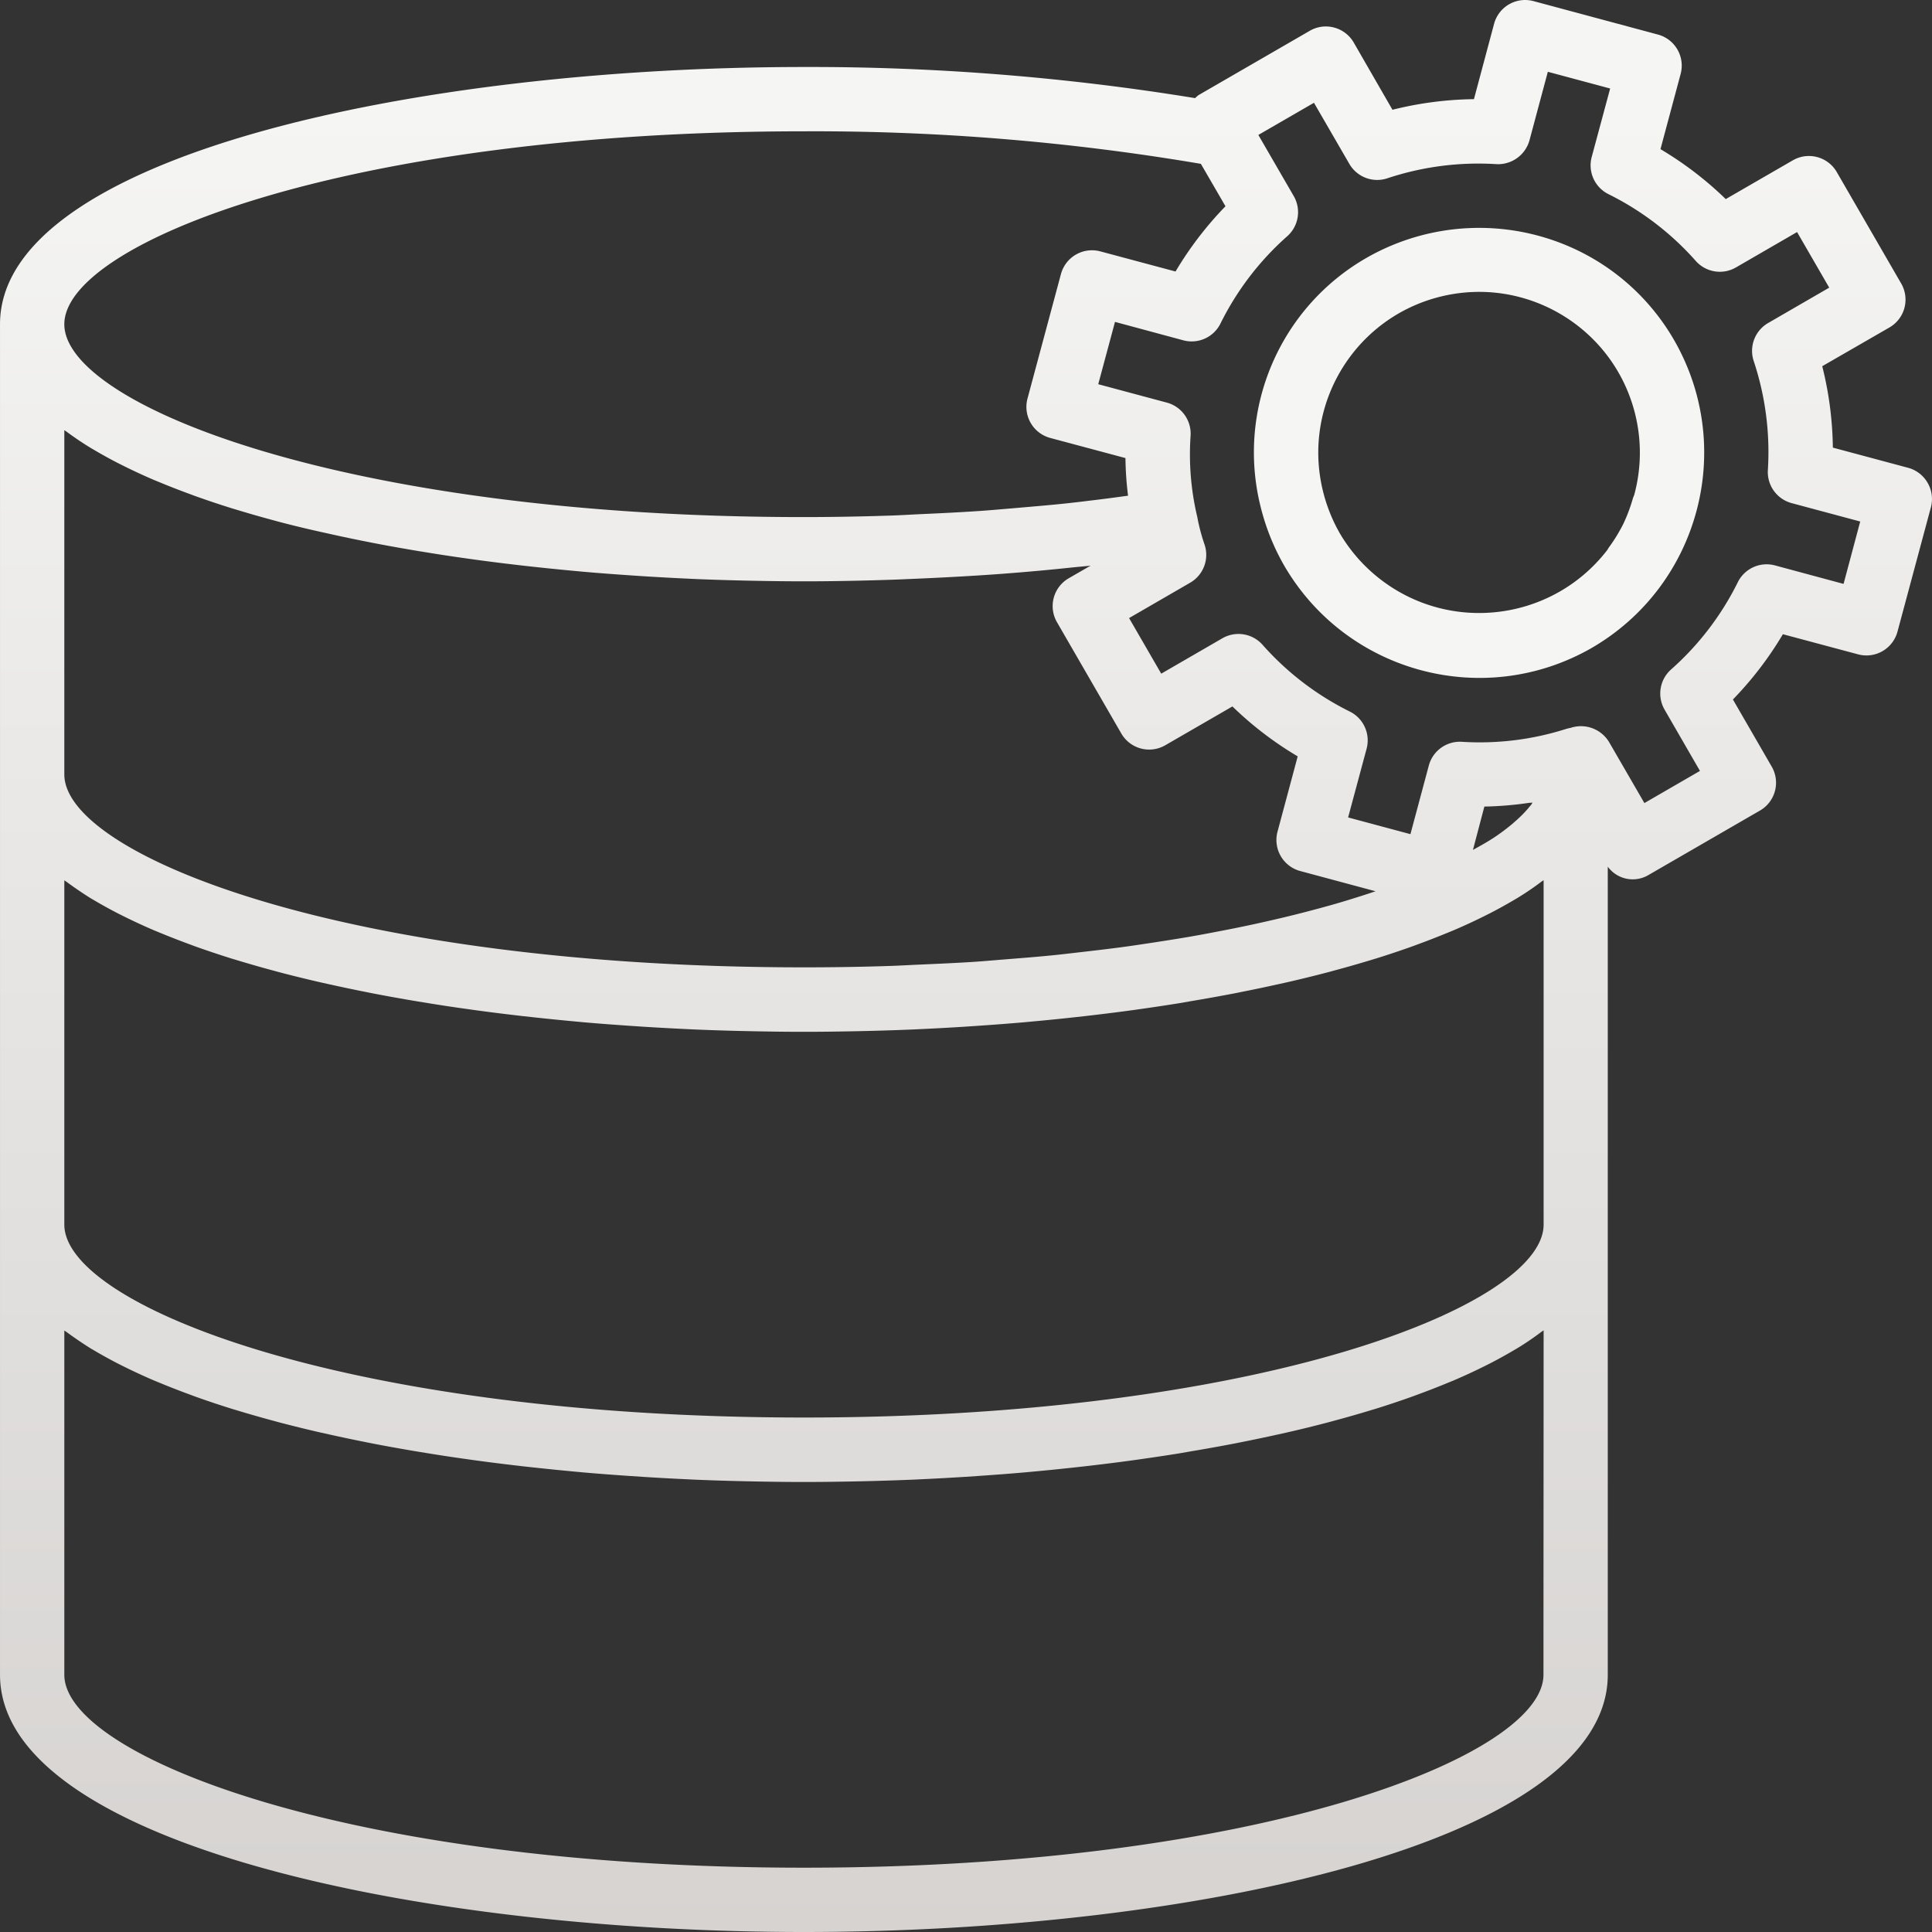 <svg xmlns="http://www.w3.org/2000/svg" version="1.1" xmlns:xlink="http://www.w3.org/1999/xlink" xmlns:svgjs="http://svgjs.com/svgjs" width="512" height="512" x="0" y="0" viewBox="0 0 480.669 480.669" style="enable-background:new 0 0 512 512" xml:space="preserve" class=""><rect x="0" y="0" width="480.669" height="480.669" fill="#333333" stroke="none"/><g><linearGradient id="a" x1="-26.83" x2="-26.83" y1="557.586" y2="615.474" gradientTransform="matrix(8 0 0 -8 454.977 4947.023)" gradientUnits="userSpaceOnUse"><stop stop-opacity="1" stop-color="#d6d3d1" offset="0.012"></stop><stop stop-opacity="1" stop-color="#f5f5f4" offset="0.992"></stop></linearGradient><path d="M479.571 120.109a8.001 8.001 0 0 0-4.856-3.728l-18.712-5.016a87.37 87.37 0 0 0-2.64-20.256l16.72-9.64a8 8 0 0 0 2.924-10.929l-.004-.007-16-27.68a8 8 0 0 0-10.91-2.994l-.018.01-16.72 9.664a86.785 86.785 0 0 0-16.24-12.424l5.016-18.712a8 8 0 0 0-5.648-9.8l-30.96-8.32a8 8 0 0 0-9.805 5.645l-.003.011-5.008 18.736a87.728 87.728 0 0 0-20.272 2.64l-9.632-16.72a8 8 0 0 0-4.864-3.728 7.936 7.936 0 0 0-6.072.8l-27.672 16c-.304.229-.59.48-.856.752a594.717 594.717 0 0 0-97.336-7.744c-96.96 0-200 22.4-200 64v336c0 41.6 103.04 64 200 64s200-22.4 200-64V215.621a7.696 7.696 0 0 0 10.168 2.056l27.672-16a8 8 0 0 0 2.966-10.918l-.006-.01-9.664-16.72a87.104 87.104 0 0 0 12.432-16.24l18.712 5.008a8 8 0 0 0 9.8-5.648l8.32-30.968a7.996 7.996 0 0 0-.832-6.072zm-279.568-87.44a575.068 575.068 0 0 1 98.768 8.096l6.12 10.552a87 87 0 0 0-12.424 16.232l-18.712-5.008a8 8 0 0 0-9.8 5.648l-8.32 30.968a8 8 0 0 0 5.654 9.8h.002l18.712 5.008a83.69 83.69 0 0 0 .648 9.36c-2.448.336-4.896.672-7.4.976-2.76.336-5.504.68-8.32.976-4.296.456-8.672.8-13.072 1.192-2.656.216-5.28.464-8 .648-4.888.336-9.864.576-14.848.8-2.312.104-4.584.256-6.904.336-7.328.248-14.72.392-22.136.392-113.968.024-183.968-27.928-183.968-47.976s70-48 184-48zm123.52 184.048 18.704 5.024c-1.104.376-2.24.744-3.384 1.112-2.208.704-4.448 1.4-6.808 2.08a302.521 302.521 0 0 1-5.864 1.6 272.408 272.408 0 0 1-7.632 1.912c-2.133.501-4.293.992-6.48 1.472a365.5 365.5 0 0 1-8.448 1.72c-2.304.448-4.632.888-7.032 1.312-3.024.528-6.16 1.016-9.32 1.504-2.472.376-4.936.752-7.496 1.104-3.344.456-6.824.864-10.312 1.264-2.584.296-5.128.608-7.784.872-3.76.376-7.672.68-11.584.992-2.592.208-5.12.44-7.776.616-4.432.288-9.04.488-13.6.688-2.328.096-4.568.24-6.936.32-7.083.24-14.339.36-21.768.36-114 0-184-27.952-184-48v-85.648c.176.128.392.256.568.384a80.668 80.668 0 0 0 5.872 3.96c.272.176.576.336.856.504a118.627 118.627 0 0 0 6.064 3.352l1.6.8a146.506 146.506 0 0 0 7.48 3.448l1.392.568c2.32.96 4.72 1.896 7.2 2.808.624.232 1.232.464 1.864.688a239.902 239.902 0 0 0 8.8 2.936l1.888.568a285.9 285.9 0 0 0 8.184 2.336c.68.184 1.352.376 2.04.552 3.237.848 6.552 1.648 9.944 2.4l2.312.512c2.976.667 5.997 1.301 9.064 1.904.688.136 1.368.28 2.056.408 3.56.688 7.2 1.328 10.856 1.944l2.624.424a400.09 400.09 0 0 0 9.896 1.488c.632.088 1.256.184 1.888.264 3.8.52 7.64.992 11.52 1.44l2.904.32c3.547.384 7.112.741 10.696 1.072l1.456.136c4 .352 8 .648 12 .92l2.992.2c3.808.24 7.621.448 11.44.624l.952.048c4.08.176 8.163.309 12.248.4l2.992.064c4.12.08 8.24.136 12.352.136 7.2 0 14.4-.152 21.536-.384 2.168-.072 4.304-.176 6.456-.264a760.92 760.92 0 0 0 15.2-.8c2.232-.144 4.464-.288 6.68-.464a545.788 545.788 0 0 0 16.872-1.536c1.192-.128 2.4-.216 3.6-.352.32 0 .664-.064.984-.096l-5.44 3.136a8 8 0 0 0-2.924 10.929l.004.007 16 27.68a8 8 0 0 0 10.926 2.937l.002-.001 16.72-9.664a86.785 86.785 0 0 0 16.24 12.424l-5.016 18.712a8 8 0 0 0 5.633 9.812l.047.012zm56.968-16.984c.264 0 .52 0 .8-.072-.12.168-.176.336-.304.504-.248.32-.552.64-.8.968a31.352 31.352 0 0 1-2.712 2.768c-.392.352-.8.704-1.192 1.056a50.857 50.857 0 0 1-4.912 3.64c-.096.064-.208.12-.296.184-1.392.896-3.016 1.784-4.616 2.672l2.84-10.784a86.475 86.475 0 0 0 11.192-.936zM16.003 219.021c.176.128.392.256.568.384a96.102 96.102 0 0 0 5.872 4c.272.176.576.336.856.504a118.627 118.627 0 0 0 6.064 3.352l1.6.8a146.506 146.506 0 0 0 7.48 3.448l1.392.568c2.32.96 4.72 1.896 7.2 2.808.624.232 1.232.464 1.864.688a239.902 239.902 0 0 0 8.8 2.936l1.888.568a285.9 285.9 0 0 0 8.184 2.336c.68.184 1.352.376 2.04.552 3.237.848 6.552 1.661 9.944 2.44l2.312.512a405.15 405.15 0 0 0 9.064 1.904c.688.136 1.368.28 2.056.408 3.56.688 7.2 1.328 10.856 1.944l2.624.424a400.09 400.09 0 0 0 9.896 1.488c.632.088 1.256.184 1.888.264 3.8.52 7.64.992 11.52 1.44l2.904.32c3.547.384 7.112.741 10.696 1.072l1.456.136c4 .352 8 .648 12 .92l2.992.2c3.808.24 7.621.448 11.44.624l.952.048c4.08.176 8.163.309 12.248.4l2.992.064c4.12.08 8.24.136 12.352.136s8.232-.056 12.352-.136l2.992-.064c4.091-.096 8.173-.229 12.248-.4l.952-.048a672.65 672.65 0 0 0 11.44-.624l2.992-.2c4-.272 8-.568 12-.92l1.456-.136c3.595-.325 7.16-.683 10.696-1.072l2.904-.32c3.88-.448 7.72-.92 11.52-1.44.632-.08 1.256-.176 1.888-.264a524.38 524.38 0 0 0 9.896-1.488l2.664-.464a447.43 447.43 0 0 0 10.856-1.944c.688-.128 1.368-.272 2.056-.408a393.679 393.679 0 0 0 9.064-1.904l2.312-.512a311.98 311.98 0 0 0 9.944-2.44c.688-.176 1.36-.368 2.04-.552a275.163 275.163 0 0 0 8.184-2.336l1.888-.568a227.263 227.263 0 0 0 8.8-2.936c.632-.224 1.24-.456 1.864-.688 2.48-.912 4.88-1.848 7.2-2.808l1.392-.568a142.635 142.635 0 0 0 7.48-3.448l1.6-.8a118.627 118.627 0 0 0 6.064-3.352c.28-.168.584-.328.856-.504a69.791 69.791 0 0 0 5.872-4c.176-.128.392-.256.568-.384v85.688c0 20.048-70 48-184 48s-184.04-27.952-184.04-48v-85.648zm368 197.648c0 20.048-70 48-184 48s-184-27.952-184-48v-85.648c.176.128.392.256.568.384a96.102 96.102 0 0 0 5.872 4c.272.176.576.336.856.504a118.627 118.627 0 0 0 6.064 3.352l1.6.8a146.506 146.506 0 0 0 7.48 3.448l1.392.568c2.32.96 4.72 1.896 7.2 2.808.624.232 1.232.464 1.864.688a220.652 220.652 0 0 0 8.8 2.936l1.888.568a285.9 285.9 0 0 0 8.184 2.336c.68.184 1.352.376 2.04.552 3.237.848 6.552 1.661 9.944 2.44l2.312.512a405.15 405.15 0 0 0 9.064 1.904c.688.136 1.368.28 2.056.408 3.56.688 7.2 1.328 10.856 1.944l2.624.424a400.09 400.09 0 0 0 9.896 1.488c.632.088 1.256.184 1.888.264 3.8.52 7.64.992 11.52 1.44l2.904.32c3.547.384 7.112.741 10.696 1.072l1.456.136c4 .352 8 .648 12 .92l2.992.2c3.808.24 7.621.448 11.44.624l.952.048c4.08.176 8.163.309 12.248.4l2.992.064c4.12.08 8.24.136 12.352.136s8.232-.056 12.352-.136l2.992-.064c4.091-.096 8.173-.229 12.248-.4l.952-.048a672.65 672.65 0 0 0 11.44-.624l2.992-.2c4-.272 8-.568 12-.92l1.456-.136c3.595-.325 7.16-.683 10.696-1.072l2.904-.32c3.88-.448 7.72-.92 11.52-1.44.632-.08 1.256-.176 1.888-.264a524.38 524.38 0 0 0 9.896-1.488l2.664-.464a447.43 447.43 0 0 0 10.856-1.944c.688-.128 1.368-.272 2.056-.408a393.679 393.679 0 0 0 9.064-1.904l2.312-.512a311.98 311.98 0 0 0 9.944-2.44c.688-.176 1.36-.368 2.04-.552a275.163 275.163 0 0 0 8.184-2.336l1.888-.568a227.263 227.263 0 0 0 8.8-2.936c.632-.224 1.24-.456 1.864-.688 2.48-.912 4.88-1.848 7.2-2.808l1.392-.568a142.635 142.635 0 0 0 7.48-3.448l1.6-.8a118.627 118.627 0 0 0 6.064-3.352c.28-.168.584-.328.856-.504a69.791 69.791 0 0 0 5.872-4c.176-.128.392-.256.568-.384l-.04 85.688zm74.664-271.4-17.064-4.6a8 8 0 0 0-9.24 4.168 71.107 71.107 0 0 1-16.624 21.736 8 8 0 0 0-1.6 9.984l8.8 15.24-13.824 8-8.8-15.2a8.176 8.176 0 0 0-9.6-3.496 8.636 8.636 0 0 0-1.088.256 70.836 70.836 0 0 1-25.896 3.2 8 8 0 0 0-8.256 5.92l-4.568 17.056-15.504-4.16 4.6-17.104a8 8 0 0 0-4.168-9.232 71.235 71.235 0 0 1-21.736-16.632 8 8 0 0 0-9.992-1.6l-15.2 8.8-8-13.832 15.2-8.8a8 8 0 0 0 3.568-9.52 47.136 47.136 0 0 1-1.752-6.576c0-.184-.08-.344-.112-.528a67.248 67.248 0 0 1-1.6-19.944 8 8 0 0 0-5.912-8.24l-17.064-4.576 4.168-15.504 17 4.584a8 8 0 0 0 9.24-4.168 71.107 71.107 0 0 1 16.624-21.736 8 8 0 0 0 1.6-9.992l-8.8-15.2 13.84-8 8.8 15.2a8.002 8.002 0 0 0 9.44 3.592 71.808 71.808 0 0 1 27.152-3.528 8.104 8.104 0 0 0 8.224-5.92l4.568-17.056 15.504 4.16-4.592 17.048a8 8 0 0 0 4.168 9.232 71.235 71.235 0 0 1 21.736 16.632 8 8 0 0 0 9.992 1.6l15.2-8.8 8 13.832-15.2 8.8a8 8 0 0 0-3.592 9.44 71.703 71.703 0 0 1 3.528 27.136 8 8 0 0 0 5.912 8.232l17.064 4.576-4.144 15.52z" style="fill:url(#a);" fill=""></path><linearGradient id="b" x1="-10.875" x2="-10.875" y1="557.586" y2="615.474" gradientTransform="matrix(8 0 0 -8 454.977 4947.023)" gradientUnits="userSpaceOnUse"><stop stop-opacity="1" stop-color="#f5f5f4" offset="0"></stop><stop stop-opacity="1" stop-color="#f5f5f4" offset="1"></stop></linearGradient><path d="M391.027 61.605a56.409 56.409 0 0 0-51.04 2.544c-21.583 12.392-32.352 37.578-26.4 61.744a56.742 56.742 0 0 0 5.888 14.784c15.515 26.734 49.716 35.908 76.528 20.528 26.738-15.516 35.916-49.719 20.536-76.536a55.618 55.618 0 0 0-25.512-23.064zm-61.888 60.552c-5.263-21.455 7.863-43.115 29.318-48.378s43.115 7.863 48.378 29.318a40.011 40.011 0 0 1-.224 19.932c-.096.344-.272.656-.368.992a40.866 40.866 0 0 1-2.32 6.208 40.012 40.012 0 0 1-3.672 6.008c-.136.184-.224.408-.36.592-13.563 17.605-38.83 20.882-56.435 7.319a40.264 40.264 0 0 1-10.101-11.431 40.583 40.583 0 0 1-4.216-10.56z" style="fill:url(#b);" fill=""></path></g></svg>